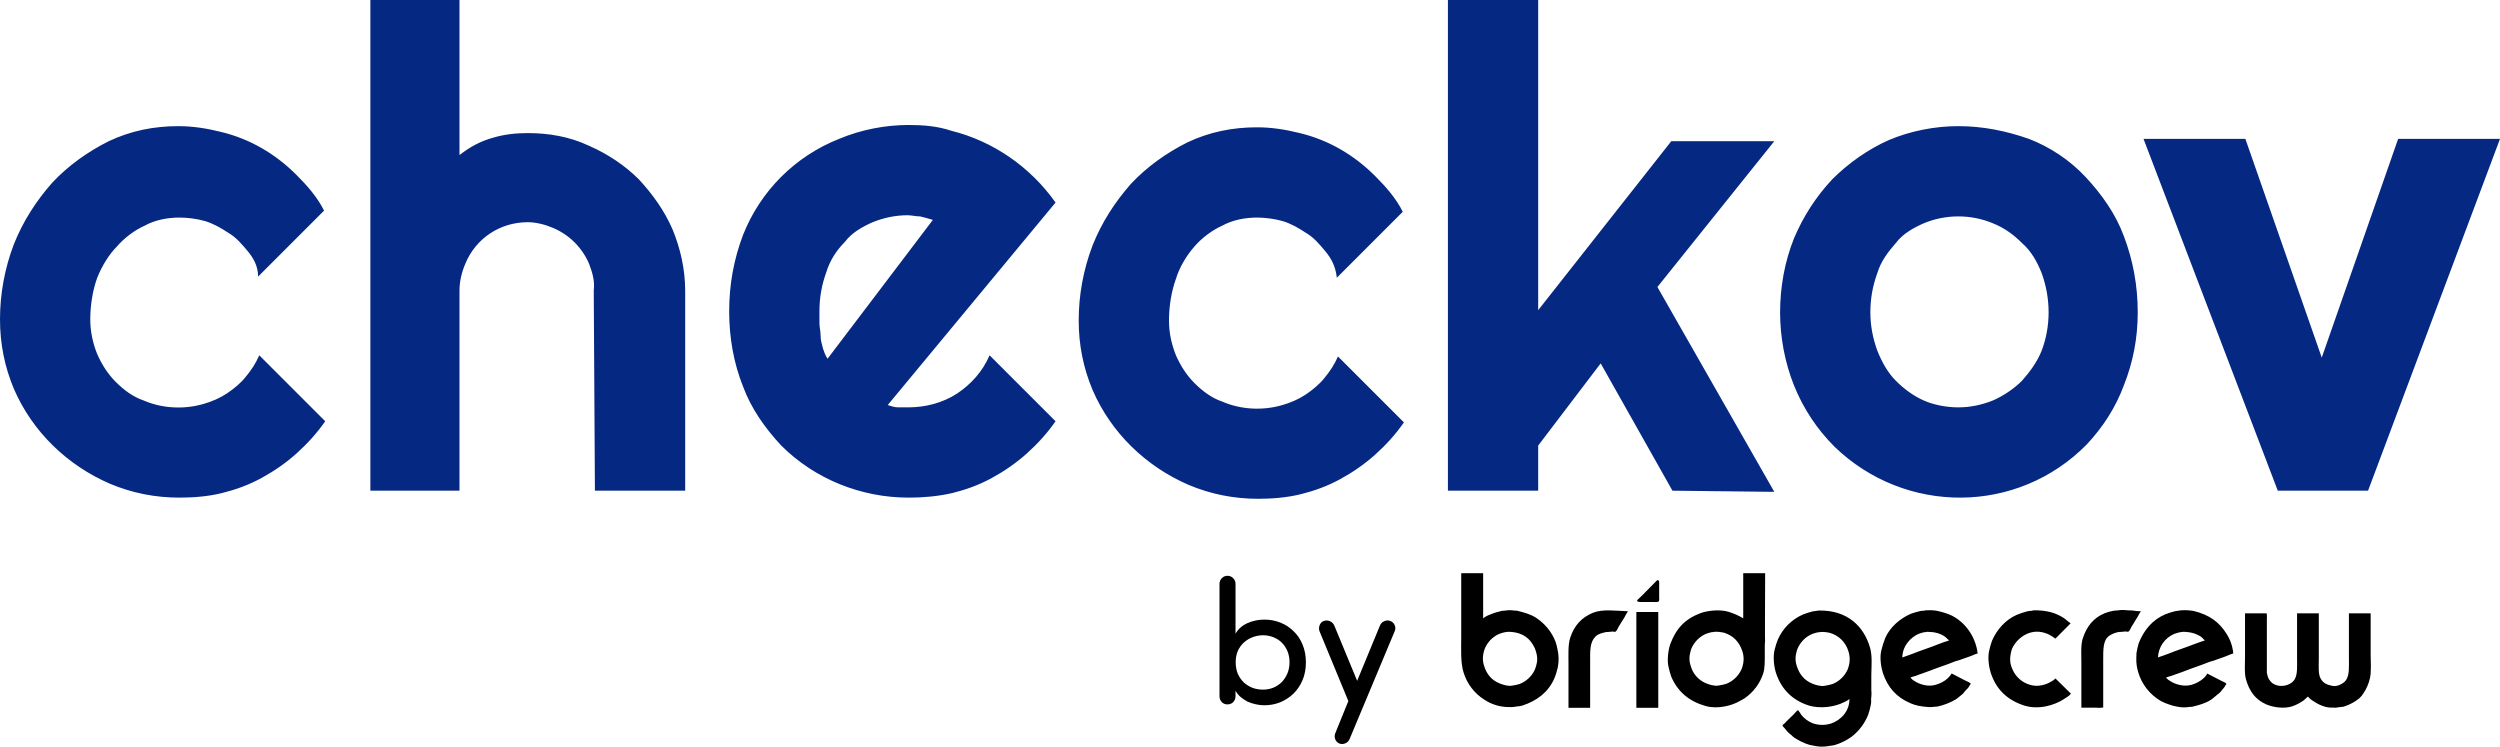 <svg width="591.97" height="176.795" viewBox="0 0 591.97 176.795" fill="none" xmlns="http://www.w3.org/2000/svg"><path fill-rule="evenodd" clip-rule="evenodd" d="M560.727 116.189H539.352L507.561 32.883H531.676L549.764 84.677L567.851 32.883H591.97L560.727 116.189ZM494.131 105.227C477.688 121.942 451.103 121.942 434.386 105.775C430.276 101.666 426.984 96.732 424.792 91.253C422.6 85.77 421.504 79.743 421.504 73.989C421.504 67.958 422.6 61.931 424.792 56.451C426.984 51.243 430.002 46.586 433.838 42.474C437.674 38.639 442.332 35.35 447.267 33.157C452.473 30.967 458.227 29.87 463.71 29.87C469.465 29.87 474.945 30.967 480.428 32.883C485.36 34.801 490.018 37.817 493.857 41.926C497.693 46.038 500.981 50.694 502.9 55.903C505.092 61.656 506.191 67.684 506.191 73.989C506.191 80.017 505.092 85.77 502.9 91.253C500.981 96.458 497.967 101.118 494.131 105.227ZM483.442 64.672C482.346 61.931 480.976 59.463 478.784 57.548C476.866 55.629 474.671 53.984 471.931 52.888C466.725 50.694 460.696 50.694 455.487 52.888C453.021 53.984 450.555 55.355 448.911 57.548C446.993 59.738 445.349 61.931 444.527 64.672C443.428 67.684 442.88 70.699 442.88 73.989C442.88 77.001 443.428 80.017 444.527 83.032C445.623 85.77 446.993 88.237 448.911 90.156C450.829 92.075 453.021 93.72 455.487 94.813C457.953 95.91 460.97 96.458 463.71 96.458C466.451 96.458 469.191 95.91 471.931 94.813C474.397 93.72 476.866 92.075 478.784 90.156C480.702 87.963 482.346 85.77 483.442 83.032C485.634 77.275 485.634 70.699 483.442 64.672ZM396.016 116.189L379.024 86.044L364.225 105.501V116.189H342.849V0H364.225V73.441L395.742 33.431H420.134L392.454 67.958L420.134 116.463L396.016 116.189ZM313.798 59.463C312.428 57.822 311.058 56.177 309.14 55.081C307.496 53.984 305.578 52.888 303.66 52.339C301.739 51.791 299.547 51.517 297.629 51.517C294.889 51.517 291.875 52.065 289.409 53.436C286.94 54.532 284.474 56.451 282.83 58.367C280.912 60.56 279.268 63.301 278.445 66.042C277.349 69.055 276.801 72.618 276.801 75.908C276.801 78.646 277.349 81.387 278.445 84.128C279.542 86.593 280.912 88.785 282.83 90.704C284.748 92.623 286.94 94.265 289.409 95.087C293.793 97.006 298.999 97.28 303.66 95.91C305.578 95.361 307.496 94.539 309.14 93.446C310.784 92.349 312.428 90.978 313.524 89.608C314.894 87.963 315.991 86.318 316.813 84.403L332.434 100.021C330.516 102.76 328.324 105.227 325.584 107.694C323.118 109.887 320.378 111.803 317.361 113.447C314.346 115.092 311.332 116.189 308.044 117.011C304.756 117.833 301.191 118.108 297.903 118.108C292.149 118.108 286.666 117.011 281.46 114.818C271.318 110.435 263.098 102.489 258.714 92.349C256.519 87.141 255.423 81.661 255.423 75.908C255.423 69.877 256.519 63.849 258.714 58.093C260.906 52.613 263.92 47.956 267.756 43.57C271.592 39.462 276.253 36.172 281.186 33.705C286.392 31.238 291.875 30.144 297.629 30.144C301.191 30.144 304.482 30.693 307.77 31.512C314.62 33.157 320.652 36.72 325.584 41.651C328.05 44.119 330.516 46.86 332.16 50.146L316.539 65.768C316.264 63.027 315.168 61.108 313.798 59.463ZM212.672 96.458C213.494 96.458 214.316 96.458 215.138 96.458C217.056 96.458 219.248 96.184 221.166 95.635C223.084 95.087 225.002 94.265 226.649 93.171C229.937 90.978 232.677 87.963 234.321 84.128L249.943 99.747C248.025 102.489 245.833 104.953 243.093 107.42C240.623 109.613 237.883 111.532 234.869 113.173C231.855 114.818 228.841 115.915 225.55 116.737C221.988 117.559 218.426 117.833 215.138 117.833C203.9 117.833 192.937 113.447 184.991 105.501C181.155 101.392 177.864 96.732 175.946 91.527C173.754 86.044 172.658 80.017 172.658 73.715C172.658 67.41 173.754 61.382 175.946 55.629C180.059 45.215 188.279 36.995 198.694 32.883C203.9 30.693 209.655 29.596 215.138 29.596C218.7 29.596 221.988 29.87 225.276 30.967C235.143 33.431 243.915 39.462 249.943 47.956L210.203 95.91C211.028 96.184 211.85 96.458 212.672 96.458ZM220.892 52.065C220.07 51.791 218.974 51.517 217.878 51.243C216.782 51.243 215.96 50.969 214.864 50.969C212.124 50.969 209.381 51.517 206.641 52.613C204.174 53.71 201.708 55.081 200.064 57.273C198.146 59.189 196.502 61.656 195.68 64.398C194.581 67.41 194.033 70.425 194.033 73.715C194.033 74.537 194.033 75.359 194.033 76.453C194.033 77.549 194.307 78.372 194.307 79.468C194.307 80.565 194.581 81.387 194.858 82.484C195.132 83.306 195.406 84.128 195.954 84.948L220.892 52.065ZM140.593 68.781C140.867 66.591 140.319 64.672 139.497 62.479C137.853 58.641 134.839 55.629 131 53.984C129.081 53.162 126.889 52.613 124.971 52.613C118.395 52.613 112.638 56.451 110.172 62.479C109.35 64.398 108.802 66.591 108.802 68.781V116.189H87.7V0H108.802V36.72C111.268 34.801 113.734 33.431 116.751 32.608C119.491 31.786 122.231 31.512 124.971 31.512C129.903 31.512 134.839 32.334 139.497 34.527C143.881 36.446 147.994 39.187 151.282 42.474C154.57 46.038 157.31 49.872 159.228 54.258C161.146 58.915 162.242 63.849 162.242 68.781V116.189H140.867L140.593 68.781ZM58.65 59.463C57.279 57.822 55.91 56.177 53.988 55.081C52.344 53.984 50.426 52.888 48.508 52.339C46.59 51.791 44.398 51.517 42.48 51.517C39.74 51.517 36.723 52.065 34.257 53.436C31.791 54.532 29.325 56.451 27.681 58.367C25.763 60.286 24.119 63.027 23.02 65.768C21.924 68.781 21.376 72.344 21.376 75.634C21.376 78.372 21.924 81.113 23.02 83.854C24.119 86.318 25.489 88.511 27.407 90.43C29.325 92.349 31.517 93.991 33.983 94.813C38.367 96.732 43.576 97.006 48.234 95.635C50.152 95.087 52.07 94.265 53.714 93.171C55.361 92.075 57.005 90.704 58.102 89.334C59.472 87.689 60.568 86.044 61.39 84.128L77.011 99.747C75.093 102.489 72.901 104.953 70.161 107.42C67.692 109.613 64.952 111.532 61.938 113.173C58.924 114.818 55.91 115.915 52.618 116.737C49.33 117.559 45.768 117.833 42.48 117.833C36.723 117.833 31.243 116.737 26.037 114.544C15.895 110.161 7.672 102.214 3.288 92.075C1.096 86.867 0 81.387 0 75.634C0 69.603 1.096 63.575 3.288 57.822C5.48 52.339 8.497 47.682 12.333 43.296C16.169 39.187 20.828 35.898 25.763 33.431C30.969 30.967 36.449 29.87 42.206 29.87C45.768 29.87 49.056 30.419 52.344 31.241C59.198 32.883 65.226 36.446 70.161 41.377C72.627 43.844 75.093 46.586 76.737 49.872L61.116 65.494C61.116 63.027 60.02 61.108 58.65 59.463Z" fill="#052882"/><path fill-rule="evenodd" clip-rule="evenodd" d="M346.002 135.73H351.193V146.387H351.235C351.687 146.023 352.205 145.743 352.765 145.55C353.668 145.164 354.617 144.863 355.586 144.649L356.577 144.565C357.203 144.456 357.827 144.456 358.45 144.565L359.206 144.607C360.949 145.035 362.394 145.441 363.686 146.258C365.797 147.631 367.435 149.626 368.338 151.963C368.51 152.478 368.639 152.99 368.748 153.527C369.115 154.988 369.157 156.509 368.877 157.988C368.66 158.91 368.405 159.81 368.037 160.669C366.616 163.886 363.966 165.943 360.434 167.082C359.916 167.254 359.42 167.209 358.859 167.338C358.366 167.425 357.869 167.447 357.375 167.425C355.264 167.447 353.196 166.823 351.428 165.645C349.125 164.187 347.402 161.934 346.583 159.319C345.806 156.982 346.002 153.698 346.002 150.653V135.73ZM412.776 135.73H417.967C417.946 139.525 417.946 143.3 417.925 147.095V150.803C417.967 151.448 417.967 152.069 417.882 152.713V154.728C417.882 156.4 417.925 158.16 417.515 159.446C416.741 161.85 415.166 163.928 413.08 165.365C412.712 165.624 412.345 165.751 411.96 165.989C410.192 167.061 406.723 167.983 403.902 167.187C399.961 166.073 397.269 163.799 395.76 160.283C395.48 159.512 395.263 158.738 395.092 157.925C394.682 156.316 395.049 153.765 395.501 152.52C396.88 148.809 399.012 146.538 402.719 145.164C404.375 144.565 407.199 144.264 409.201 144.842C410.451 145.206 411.656 145.743 412.776 146.408V135.73ZM392.4 137.38H392.659C392.701 137.423 392.743 137.486 392.788 137.552C392.939 137.724 392.872 138.281 392.872 138.579V141.39C392.872 141.797 392.981 142.354 392.659 142.462C392.463 142.613 391.882 142.547 391.539 142.547H388.588C388.22 142.547 387.51 142.525 387.681 142.098L388.931 140.896L392.4 137.38ZM376.589 167.597H371.398V157.174C371.398 155.009 371.268 152.692 371.807 151.017C372.756 148.122 374.478 146.216 377.191 145.101C379.539 144.155 382.599 144.649 385.441 144.737V144.821C385.14 145.249 384.881 145.7 384.646 146.195C384.213 146.902 383.761 147.631 383.309 148.339C383.093 148.704 382.812 149.604 382.319 149.626C382.081 149.475 381.286 149.58 381.027 149.626L380.271 149.668C379.281 149.903 378.419 150.095 377.817 150.698C376.417 152.09 376.525 154.042 376.525 156.81V167.597H376.589ZM492.843 167.597V157.045C492.843 155.051 492.671 152.776 493.165 151.213C494.093 148.315 495.709 146.3 498.401 145.185C499.091 144.929 499.801 144.737 500.512 144.607L501.59 144.52C502.213 144.414 502.84 144.414 503.463 144.477C504.002 144.586 504.713 144.477 505.294 144.607C505.833 144.691 506.372 144.737 506.911 144.737V144.779C506.673 145.122 506.456 145.466 506.284 145.851C505.745 146.71 505.206 147.631 504.67 148.487C504.475 148.809 504.261 149.58 503.806 149.604C503.571 149.454 502.773 149.559 502.514 149.604L501.72 149.647C500.901 149.776 500.124 150.095 499.434 150.547C497.971 151.599 498.013 153.698 498.013 156.253V167.531C497.453 167.618 496.914 167.639 496.354 167.573H492.843V167.597ZM455.9 144.52C456.764 144.456 457.647 144.477 458.508 144.607C459.607 144.821 460.661 145.143 461.696 145.55C465.036 147.008 467.77 150.46 468.288 154.728C467.878 154.837 467.469 154.988 467.08 155.18C466.177 155.566 465.228 155.801 464.346 156.165C463.786 156.4 463.247 156.467 462.687 156.702C460.877 157.452 458.938 158.03 457.129 158.759C455.966 159.232 454.738 159.575 453.597 160.048C453.208 160.196 452.648 160.241 452.347 160.497H452.389C452.669 160.819 453.016 161.097 453.38 161.292C454.479 162.021 456.526 162.705 458.357 162.148C459.971 161.678 461.35 160.777 462.127 159.467C463.226 160.069 464.388 160.627 465.487 161.205C465.788 161.356 466.586 161.633 466.65 161.955C466.457 162.169 466.285 162.428 466.156 162.705C465.852 163.136 465.421 163.458 465.12 163.865C465.036 163.994 464.948 164.121 464.84 164.229C464.238 164.678 463.699 165.235 463.051 165.645C461.718 166.416 460.275 166.974 458.788 167.296L457.797 167.38C457.43 167.447 457.044 167.447 456.677 167.425C454.738 167.275 453.66 167.082 452.284 166.48C449.074 165.088 446.984 162.792 445.843 159.34C445.41 158.009 445.045 155.671 445.476 153.999C445.714 152.99 446.036 151.984 446.424 151.017C447.544 148.487 449.935 146.408 452.519 145.315C453.296 145.035 454.09 144.821 454.888 144.649C455.211 144.586 455.665 144.67 455.9 144.52ZM481.47 144.52C484.572 144.456 486.724 145.101 488.558 146.258C489.181 146.643 489.678 147.201 490.302 147.586V147.631H490.259L486.682 151.234C486.444 151.084 486.231 150.912 486.014 150.74C485.454 150.376 484.873 150.074 484.228 149.882C480.501 148.659 477.378 151.318 476.387 153.719C476.15 154.451 476.02 155.201 475.978 155.951C475.957 156.789 476.128 157.602 476.472 158.352C477.228 160.262 478.841 161.678 480.823 162.193C482.611 162.729 484.593 162.085 485.671 161.398C486.059 161.226 486.402 160.97 486.703 160.648H486.749V160.69L490.365 164.25V164.293H490.323C489.958 164.808 489.245 165.172 488.709 165.537C486.511 166.995 482.611 168.176 479.164 167.016C475.288 165.729 472.681 163.241 471.41 159.383C470.958 158.009 470.591 155.671 471.046 153.936C471.217 153.162 471.431 152.412 471.711 151.662C472.852 149.047 474.921 146.731 477.529 145.592C478.348 145.249 479.164 144.993 480.028 144.758C480.371 144.628 481.19 144.691 481.47 144.52ZM516.408 144.52C517.443 144.435 518.497 144.499 519.533 144.691C523.152 145.613 525.477 147.288 527.202 150.053C528.106 151.448 528.666 153.057 528.816 154.728C528.298 154.879 527.783 155.072 527.287 155.307C526.383 155.692 525.435 155.93 524.552 156.295C523.992 156.53 523.453 156.593 522.893 156.831C521.084 157.581 519.145 158.16 517.335 158.888C516.302 159.319 515.245 159.596 514.255 160.003C513.845 160.175 513.201 160.22 512.876 160.497H512.921C513.222 160.84 513.586 161.121 513.996 161.334C515.116 162.042 517.076 162.663 518.886 162.169C520.394 161.741 522.032 160.732 522.656 159.491C523.755 160.09 524.938 160.627 526.016 161.226C526.317 161.398 527.115 161.633 527.178 161.976C527.006 162.193 526.856 162.428 526.726 162.684C526.446 163.07 526.103 163.413 525.823 163.799C525.606 164.037 525.368 164.25 525.113 164.422C524.552 164.829 524.056 165.365 523.453 165.751C522.183 166.546 520.737 166.952 519.057 167.359L518.305 167.401C516.841 167.724 514.577 167.209 513.523 166.781C512.921 166.588 512.315 166.332 511.734 166.031C509.106 164.531 507.145 162.063 506.305 159.169C505.962 158.075 505.812 156.915 505.854 155.78C505.875 155.394 505.875 155.009 505.896 154.62C506.025 153.828 506.2 153.036 506.435 152.261C507.684 149.174 509.645 146.794 512.662 145.487C513.415 145.185 514.191 144.929 514.986 144.737L516.408 144.52ZM430.634 144.565C437.442 144.435 441.363 148.294 442.826 153.442C443.344 155.265 443.148 157.623 443.106 159.768V163.371C443.169 163.928 443.169 164.464 443.106 165.022C442.977 165.6 443.148 166.16 443.019 166.718C442.868 167.597 442.633 168.432 442.353 169.269C441.534 171.305 440.197 173.086 438.454 174.438C437.268 175.294 435.955 175.938 434.555 176.387C434.016 176.559 433.498 176.538 432.896 176.667C432.013 176.818 431.086 176.839 430.204 176.709L428.502 176.387C427.208 176.002 425.982 175.402 424.841 174.652C424.582 174.48 424.365 174.221 424.127 174.028C423.567 173.601 423.052 173.086 422.643 172.507C422.471 172.272 422.125 172.055 422.062 171.712C422.447 171.414 422.793 171.091 423.095 170.727L424.754 169.118C425.013 168.862 425.443 168.26 425.786 168.133V168.176C426.066 168.519 426.304 168.904 426.542 169.29C427.253 170.17 428.177 170.856 429.234 171.263C430.655 171.757 432.206 171.778 433.627 171.305C435.868 170.492 437.894 168.519 437.936 165.558H437.894C437.484 165.859 437.033 166.115 436.557 166.308C434.488 167.38 430.914 167.916 428.177 167.016C424.344 165.751 421.803 163.178 420.532 159.34C420.056 157.925 419.755 155.415 420.252 153.677C420.445 152.885 420.704 152.114 421.005 151.361C422.167 148.767 424.257 146.686 426.864 145.529C427.617 145.228 428.394 144.972 429.192 144.779L430.634 144.565ZM387.468 144.908H392.659V167.597H387.468V144.908ZM531.574 145.228H536.723C536.786 145.679 536.808 146.128 536.765 146.601V159.295C536.829 159.596 536.895 159.898 536.979 160.196C537.175 160.798 537.539 161.313 538.015 161.72C539.716 162.985 542.366 162.428 543.336 160.883C544.067 159.726 543.917 157.69 543.917 155.801V145.228H549.066V155.888C549.066 157.581 548.87 159.639 549.517 160.711C550.162 161.783 550.875 162.106 552.296 162.407C553.567 162.684 555.076 161.699 555.482 161.075C556.346 159.855 556.196 157.946 556.196 155.864V145.228H561.342V154.942C561.342 156.68 561.537 159.148 561.17 160.606C560.89 161.85 560.396 163.027 559.683 164.079C559.427 164.531 559.08 164.958 558.692 165.323C557.617 166.202 556.367 166.889 555.031 167.296C554.537 167.447 554.082 167.38 553.546 167.51C553.179 167.597 552.79 167.597 552.426 167.552H551.715C551.39 167.489 551.002 167.489 550.68 167.38C549.647 167.103 548.656 166.63 547.771 166.01C547.277 165.729 546.846 165.365 546.479 164.937C546.458 164.937 546.458 164.958 546.437 164.979L545.488 165.838C544.648 166.437 543.721 166.931 542.754 167.254C540.794 167.895 538.187 167.468 536.657 166.802C534.073 165.687 532.607 163.693 531.809 160.819C531.403 159.361 531.595 157.217 531.595 155.457V145.228H531.574ZM357.05 149.604C356.77 149.668 356.469 149.71 356.189 149.731C355.758 149.839 355.327 149.969 354.897 150.141C353.346 150.849 352.163 152.114 351.537 153.698C351.386 154.108 351.278 154.515 351.214 154.942C351.064 155.822 351.106 156.723 351.386 157.581C352.009 159.639 353.153 161.012 355.047 161.804C355.65 162.063 357.074 162.558 358.086 162.341C358.667 162.256 359.227 162.148 359.787 161.976C361.404 161.356 362.717 160.133 363.448 158.545C363.644 158.03 363.795 157.518 363.9 156.982C364.18 155.738 363.771 154.343 363.448 153.551C362.394 151.168 360.434 149.604 357.05 149.604ZM405.971 149.604C405.754 149.668 405.54 149.689 405.302 149.689C404.829 149.797 404.375 149.924 403.923 150.095C402.288 150.824 401.014 152.177 400.391 153.849C400.304 154.256 400.198 154.644 400.111 155.051C399.961 155.973 400.048 156.894 400.37 157.774C400.888 159.617 402.264 161.121 404.053 161.829C404.613 162.063 406.013 162.533 406.961 162.32C407.585 162.235 408.19 162.085 408.792 161.913C410.385 161.268 411.656 160.048 412.369 158.482C412.541 158.03 412.691 157.56 412.776 157.066C412.95 156.144 412.884 155.201 412.604 154.301C411.851 151.984 410.472 150.526 408.169 149.797C407.455 149.647 406.723 149.559 405.971 149.604ZM456.355 149.604C456.138 149.668 455.924 149.689 455.686 149.689C455.256 149.776 454.825 149.903 454.395 150.053C452.434 150.87 450.474 152.948 450.45 155.671H450.495C450.688 155.587 450.884 155.521 451.076 155.457C451.658 155.222 452.284 155.051 452.907 154.792C454.867 153.999 456.978 153.355 458.917 152.563C459.477 152.328 460.079 152.156 460.618 151.942C460.941 151.876 461.245 151.77 461.525 151.62C461.157 151.382 460.856 150.975 460.489 150.719C459.435 149.99 458.186 149.626 456.355 149.604ZM516.883 149.604C516.688 149.647 516.474 149.689 516.257 149.689C515.784 149.797 515.312 149.924 514.836 150.095C512.574 151.062 511.087 153.228 510.982 155.671H511.024C511.241 155.566 511.475 155.479 511.734 155.415C512.315 155.18 512.942 155.009 513.565 154.75C515.483 153.957 517.552 153.334 519.467 152.563C520.093 152.307 520.716 152.135 521.298 151.897C521.578 151.834 521.836 151.749 522.095 151.62C521.752 151.406 521.514 151.017 521.192 150.782C520.027 150.032 518.777 149.626 516.883 149.604ZM431.086 149.647C430.872 149.71 430.655 149.731 430.417 149.731C429.945 149.839 429.493 149.969 429.041 150.141C427.467 150.824 426.241 152.114 425.594 153.698C425.422 154.171 425.314 154.665 425.226 155.135C425.097 155.973 425.163 156.852 425.443 157.665C426.112 159.747 427.232 161.075 429.168 161.892C429.728 162.127 431.152 162.6 432.077 162.386C432.703 162.298 433.305 162.148 433.907 161.976C435.524 161.334 436.837 160.069 437.527 158.461C437.677 158.054 437.807 157.623 437.894 157.174C438.066 156.186 438.002 155.156 437.677 154.192C437.054 152.09 435.395 150.439 433.284 149.861C432.573 149.689 431.818 149.604 431.086 149.647Z" fill="black"/><path d="M292.556 150.046C293.195 148.935 294.139 148.102 295.389 147.547C296.638 146.991 297.972 146.714 299.388 146.714C300.721 146.714 301.985 146.95 303.179 147.422C304.373 147.894 305.415 148.574 306.304 149.463C307.22 150.324 307.928 151.38 308.428 152.629C308.956 153.879 309.22 155.282 309.22 156.837C309.22 158.392 308.956 159.795 308.428 161.045C307.901 162.294 307.178 163.364 306.262 164.253C305.373 165.113 304.332 165.794 303.137 166.294C301.943 166.766 300.679 167.002 299.346 167.002C298.68 167.002 297.999 166.919 297.305 166.752C296.638 166.613 296 166.405 295.389 166.127C294.805 165.822 294.264 165.461 293.764 165.044C293.292 164.627 292.889 164.141 292.556 163.586V164.877C292.556 165.405 292.375 165.863 292.014 166.252C291.653 166.613 291.195 166.794 290.639 166.794C290.112 166.794 289.667 166.613 289.306 166.252C288.945 165.863 288.765 165.405 288.765 164.877V138.257C288.765 137.729 288.945 137.285 289.306 136.923C289.667 136.535 290.112 136.34 290.639 136.34C291.195 136.34 291.653 136.535 292.014 136.923C292.375 137.285 292.556 137.729 292.556 138.257V150.046ZM292.597 156.795C292.597 157.823 292.764 158.739 293.097 159.545C293.458 160.35 293.931 161.031 294.514 161.586C295.125 162.142 295.819 162.572 296.597 162.878C297.374 163.155 298.194 163.294 299.055 163.294C299.916 163.294 300.735 163.142 301.513 162.836C302.29 162.503 302.957 162.058 303.512 161.503C304.068 160.92 304.512 160.239 304.845 159.462C305.179 158.656 305.345 157.767 305.345 156.795C305.345 155.823 305.179 154.948 304.845 154.171C304.512 153.393 304.068 152.727 303.512 152.171C302.957 151.616 302.29 151.185 301.513 150.88C300.735 150.574 299.916 150.421 299.055 150.421C298.277 150.421 297.499 150.56 296.722 150.838C295.944 151.116 295.25 151.518 294.639 152.046C294.028 152.574 293.528 153.24 293.139 154.046C292.778 154.851 292.597 155.768 292.597 156.795Z" fill="black"/><path d="M321.357 161.211L326.773 148.088C326.968 147.616 327.301 147.283 327.773 147.089C328.273 146.866 328.759 146.852 329.231 147.047C329.731 147.241 330.078 147.588 330.273 148.088C330.467 148.561 330.453 149.033 330.231 149.505L319.566 175.001C319.372 175.473 319.038 175.806 318.566 176.001C318.094 176.223 317.608 176.237 317.108 176.042C316.636 175.82 316.317 175.473 316.15 175.001C315.983 174.529 315.997 174.057 316.192 173.584L319.274 166.002L312.442 149.463C312.276 148.991 312.289 148.505 312.484 148.005C312.706 147.477 313.067 147.144 313.567 147.005C314.095 146.866 314.567 146.908 314.983 147.13C315.428 147.325 315.761 147.686 315.983 148.213L321.357 161.211Z" fill="black"/></svg>